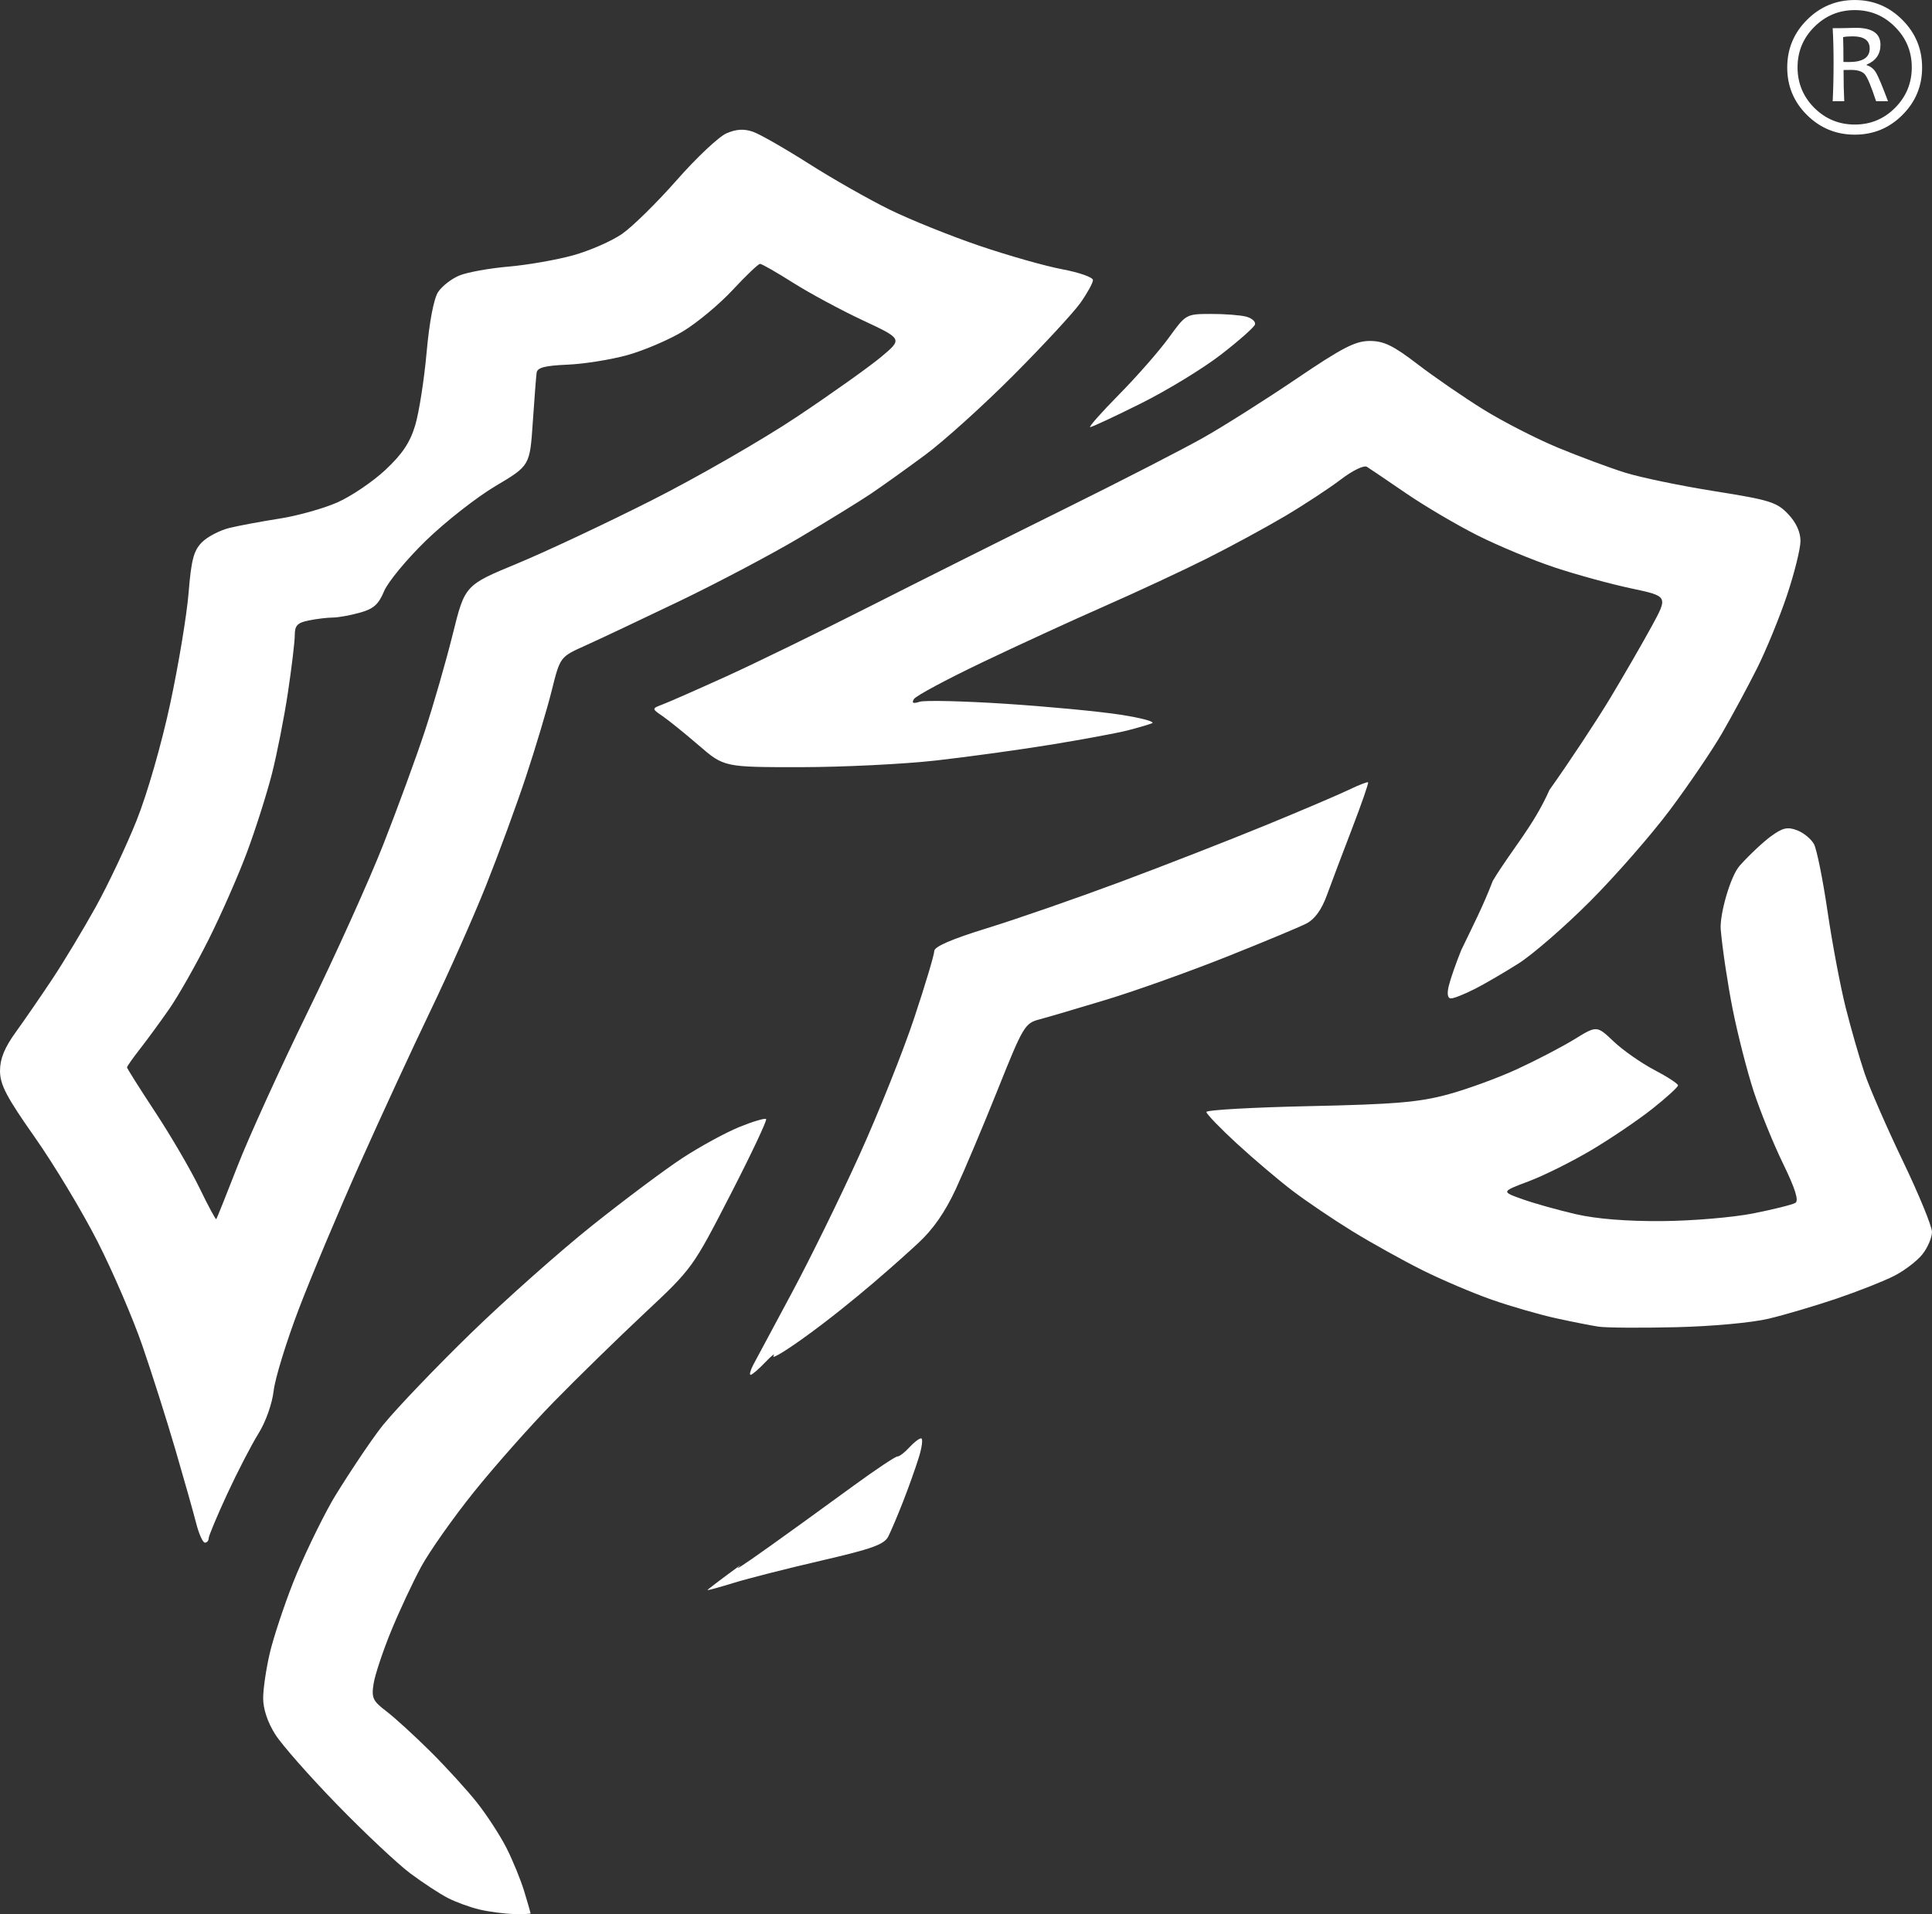 <?xml version="1.0" encoding="UTF-8"?>
<svg width="144.59mm" height="143.27mm" version="1.1" viewBox="0 0 144.59 143.27" xmlns="http://www.w3.org/2000/svg">
 <rect x="0" y="0" width="144.59" height="143.27" fill="#333333" stroke="none"/>
 <g transform="translate(-191.56 -34.66)" fill="#fff">
  <path d="m335.41 39.716q0 2.083-1.478 3.553-1.47 1.47-3.561 1.47-2.091 0-3.578-1.47-1.478-1.47-1.478-3.553 0-2.091 1.478-3.569 1.486-1.486 3.578-1.486 2.083 0 3.561 1.486 1.478 1.478 1.478 3.569zm-0.773-0.017q0-1.772-1.251-3.023-1.243-1.26-3.015-1.26t-3.032 1.26q-1.251 1.251-1.251 3.023t1.251 3.032q1.26 1.251 3.032 1.251t3.015-1.251q1.251-1.26 1.251-3.032zm-1.78 2.536h-0.89q-0.554-1.671-0.84-2.007-0.286-0.336-1.041-0.336-0.361 0-0.554 0.008 0 1.361 0.05 2.335h-0.865q0.067-1.302 0.067-2.872 0-1.478-0.067-2.595h0.596q0.017 0 0.386-0.008 0.378-0.017 0.756-0.017 1.839 0 1.839 1.268 0 1.05-1.033 1.486v0.042q0.462 0.134 0.722 0.596 0.26 0.462 0.873 2.1zm-1.369-3.939q0-0.915-1.268-0.915-0.479 0-0.722 0.059 0.025 0.638 0.025 1.856 0.168 0.008 0.403 0.008 1.562 0 1.562-1.008z" stroke-width="1.29" aria-label="®"/>
  <path d="m231.27 177.87c-3e-3 -0.047-0.217-0.787-0.477-1.646-0.261-0.859-0.858-2.319-1.327-3.244-0.469-0.926-1.458-2.449-2.198-3.385-0.74-0.936-2.311-2.661-3.491-3.834-1.18-1.173-2.664-2.528-3.297-3.011-1.027-0.783-1.13-1.008-0.957-2.085 0.107-0.664 0.695-2.429 1.307-3.923 0.612-1.493 1.623-3.656 2.246-4.807 0.623-1.15 2.4-3.67 3.949-5.6 1.549-1.93 4.245-4.972 5.993-6.76 1.748-1.788 4.796-4.766 6.774-6.618 3.582-3.354 3.607-3.389 6.429-8.874 1.558-3.029 2.762-5.578 2.675-5.665-0.086-0.086-0.994 0.184-2.016 0.601-1.022 0.417-2.932 1.459-4.243 2.317-1.311 0.857-4.361 3.138-6.777 5.067-2.417 1.93-6.493 5.551-9.059 8.046-2.566 2.496-5.511 5.571-6.544 6.835-1.034 1.263-3.281 4.754-3.829 5.703-0.926 1.632-2.245 4.388-2.93 6.125-0.685 1.737-1.469 4.104-1.742 5.261s-0.498 2.678-0.501 3.382c-3e-3 0.809 0.329 1.808 0.901 2.715 0.498 0.79 2.598 3.173 4.667 5.297 2.068 2.124 4.524 4.429 5.458 5.124s2.188 1.516 2.789 1.827c0.601 0.31 1.67 0.7 2.376 0.867 0.706 0.166 1.857 0.318 2.557 0.336 0.7 0.019 1.271-4e-3 1.269-0.051zm21.771-26.406c3.784-0.874 4.695-1.202 4.997-1.798 0.203-0.401 0.699-1.57 1.101-2.596 0.403-1.027 0.934-2.516 1.181-3.309 0.247-0.793 0.327-1.442 0.178-1.442-0.149 0-0.547 0.305-0.885 0.679-0.338 0.373-0.74 0.679-0.893 0.679-0.153 0-1.588 0.955-3.188 2.121-11.805 8.608-8.06 5.652-8.628 6.058-1.317 0.961-2.395 1.778-2.395 1.817 0 0.038 0.878-0.202 1.952-0.534 1.073-0.332 4.034-1.085 6.579-1.673zm-45.866-1.66c0-0.176 0.622-1.665 1.383-3.309 0.76-1.644 1.811-3.677 2.334-4.517 0.553-0.887 1.034-2.238 1.149-3.224 0.108-0.933 0.954-3.683 1.879-6.109 0.925-2.427 2.978-7.314 4.561-10.861 1.583-3.547 3.974-8.724 5.312-11.505 1.338-2.781 3.199-6.976 4.135-9.322 0.936-2.346 2.286-6.028 2.999-8.181 0.713-2.153 1.579-5.047 1.924-6.431 0.628-2.517 0.628-2.517 2.494-3.355 1.027-0.461 4.194-1.956 7.037-3.322 2.844-1.366 6.891-3.504 8.994-4.751 2.103-1.247 4.511-2.729 5.351-3.295 0.84-0.565 2.673-1.876 4.073-2.912 1.4-1.036 4.378-3.725 6.618-5.975 2.24-2.25 4.493-4.686 5.006-5.413 0.513-0.727 0.933-1.492 0.933-1.699 0-0.207-1.031-0.57-2.291-0.807-1.26-0.236-4.047-1.026-6.194-1.756-2.147-0.729-5.171-1.946-6.72-2.705-1.549-0.759-4.276-2.308-6.059-3.443-1.783-1.135-3.666-2.211-4.183-2.391-0.666-0.232-1.243-0.199-1.975 0.115-0.569 0.243-2.243 1.817-3.72 3.498-1.478 1.68-3.322 3.495-4.098 4.033-0.776 0.538-2.423 1.259-3.659 1.601-1.236 0.343-3.413 0.724-4.838 0.847-1.425 0.123-3.076 0.421-3.668 0.661-0.592 0.24-1.314 0.8-1.604 1.243-0.324 0.495-0.656 2.24-0.861 4.526-0.183 2.046-0.568 4.501-0.855 5.455-0.388 1.287-0.963 2.147-2.231 3.333-0.94 0.879-2.553 1.971-3.584 2.428-1.032 0.456-2.975 1.002-4.317 1.212-1.343 0.21-3.031 0.524-3.753 0.698-0.721 0.174-1.653 0.656-2.069 1.073-0.62 0.62-0.802 1.305-1.003 3.784-0.135 1.665-0.754 5.399-1.376 8.298-0.654 3.048-1.713 6.73-2.511 8.73-0.759 1.902-2.141 4.828-3.071 6.502-0.93 1.674-2.384 4.089-3.231 5.366-0.848 1.277-2.078 3.064-2.733 3.971-0.856 1.184-1.192 2.007-1.192 2.917 0 1.032 0.484 1.956 2.603 4.969 1.431 2.036 3.537 5.534 4.679 7.774 1.142 2.24 2.656 5.753 3.365 7.806 0.709 2.053 1.824 5.566 2.479 7.806 0.655 2.24 1.355 4.722 1.557 5.515 0.202 0.793 0.494 1.442 0.649 1.442 0.155 0 0.282-0.144 0.282-0.319zm-0.691-26.239c-0.647-1.335-2.13-3.879-3.297-5.652-1.167-1.773-2.121-3.286-2.121-3.362 0-0.076 0.435-0.695 0.967-1.375 0.532-0.68 1.517-2.026 2.189-2.991 0.672-0.965 1.994-3.294 2.938-5.175 0.944-1.881 2.242-4.834 2.885-6.561 0.643-1.727 1.481-4.362 1.862-5.856 0.382-1.493 0.923-4.243 1.203-6.109 0.28-1.867 0.51-3.795 0.511-4.285 0-0.726 0.199-0.93 1.063-1.103 0.583-0.117 1.385-0.213 1.782-0.214 0.397 0 1.306-0.164 2.021-0.363 1.031-0.286 1.407-0.619 1.818-1.61 0.285-0.687 1.698-2.395 3.141-3.795 1.443-1.4 3.78-3.233 5.195-4.073 2.572-1.527 2.572-1.527 2.791-4.752 0.12-1.773 0.25-3.454 0.289-3.733 0.053-0.383 0.625-0.532 2.309-0.602 1.231-0.051 3.247-0.373 4.48-0.715 1.232-0.342 3.103-1.14 4.156-1.774 1.053-0.634 2.731-2.03 3.728-3.104 0.997-1.073 1.92-1.952 2.049-1.952 0.13 0 1.245 0.638 2.479 1.419 1.234 0.78 3.581 2.045 5.216 2.81 2.973 1.392 2.973 1.392 1.362 2.739-0.886 0.741-3.717 2.754-6.291 4.473-2.574 1.719-7.463 4.532-10.865 6.252-3.402 1.72-7.942 3.854-10.089 4.743-3.903 1.616-3.903 1.616-4.813 5.288-0.5 2.019-1.438 5.275-2.083 7.235-0.645 1.96-2.043 5.778-3.107 8.485-1.063 2.707-3.614 8.358-5.668 12.558-2.054 4.2-4.416 9.387-5.247 11.526-0.832 2.139-1.549 3.927-1.595 3.972-0.045 0.045-0.612-1.01-1.258-2.345zm42.34 13.067c0.488-0.513 0.768-0.727 0.622-0.476-0.146 0.252 0.86-0.349 2.236-1.336 3.768-2.701 7.44-6.048 8.574-7.094 1.139-1.051 2.03-2.33 2.84-4.077 0.649-1.4 2.066-4.76 3.148-7.467 1.88-4.701 2.019-4.935 3.099-5.22 0.622-0.164 2.888-0.832 5.035-1.483s6.182-2.092 8.967-3.201c2.785-1.109 5.482-2.233 5.994-2.498 0.616-0.319 1.128-1.027 1.519-2.1 0.325-0.891 1.174-3.139 1.887-4.996 0.713-1.857 1.255-3.418 1.204-3.469-0.051-0.051-0.695 0.199-1.432 0.555-0.737 0.356-3.554 1.558-6.261 2.669-2.707 1.111-7.594 3.018-10.861 4.236-3.267 1.218-7.734 2.77-9.928 3.447-2.704 0.835-3.988 1.391-3.988 1.727 0 0.272-0.676 2.53-1.503 5.016-0.827 2.487-2.672 7.102-4.101 10.257-1.429 3.155-3.708 7.801-5.065 10.325-1.357 2.524-2.648 4.933-2.869 5.353-0.221 0.42-0.313 0.764-0.204 0.764 0.109 0 0.597-0.42 1.086-0.933zm75.107-3.271c1.213-0.29 3.504-0.968 5.091-1.506 1.587-0.538 3.52-1.302 4.295-1.697 0.776-0.396 1.73-1.126 2.121-1.623 0.391-0.497 0.711-1.248 0.711-1.668 0-0.421-0.98-2.805-2.177-5.3-1.197-2.494-2.487-5.452-2.866-6.572-0.379-1.12-1.016-3.331-1.414-4.914-0.398-1.583-1.01-4.824-1.359-7.203-0.349-2.379-0.805-4.643-1.012-5.03-0.207-0.387-0.775-0.856-1.262-1.041-0.722-0.275-1.082-0.194-1.954 0.441-0.588 0.427-1.644 1.42-2.346 2.207-0.703 0.786-1.508 3.668-1.421 4.764 0.124 1.447 0.531 4.158 0.904 6.024 0.373 1.867 1.077 4.616 1.565 6.109s1.478 3.927 2.199 5.408c0.906 1.861 1.191 2.766 0.923 2.932-0.213 0.132-1.629 0.486-3.145 0.787-1.523 0.302-4.58 0.561-6.829 0.578-2.634 0.02-4.911-0.162-6.448-0.516-1.307-0.3-3.102-0.803-3.989-1.117-1.613-0.57-1.613-0.57 0.459-1.349 1.139-0.428 3.257-1.484 4.706-2.346 1.449-0.862 3.495-2.25 4.548-3.085 1.052-0.835 1.913-1.62 1.912-1.745 0-0.125-0.802-0.648-1.782-1.162-0.98-0.514-2.347-1.472-3.038-2.128-1.257-1.193-1.257-1.193-2.924-0.167-0.917 0.564-2.841 1.568-4.276 2.231-1.435 0.663-3.785 1.522-5.222 1.909-2.159 0.581-3.955 0.733-10.334 0.87-4.247 0.091-7.721 0.288-7.721 0.436 0 0.148 1.031 1.217 2.291 2.375 1.26 1.158 3.131 2.745 4.158 3.526 1.027 0.781 3.034 2.138 4.461 3.017 1.427 0.878 3.794 2.195 5.261 2.926 1.467 0.731 3.812 1.729 5.212 2.217 1.4 0.488 3.538 1.106 4.752 1.373 1.213 0.267 2.664 0.553 3.224 0.637 0.56 0.083 3.156 0.102 5.77 0.04 2.723-0.064 5.694-0.337 6.958-0.639zm-22.027-24.663c0.751-0.383 2.234-1.246 3.296-1.919 1.062-0.672 3.47-2.764 5.352-4.649 1.882-1.885 4.566-4.954 5.966-6.821 1.399-1.867 3.163-4.463 3.92-5.77 0.756-1.307 1.933-3.489 2.615-4.85 0.682-1.361 1.693-3.827 2.247-5.481 0.554-1.654 1.007-3.478 1.007-4.054 0-0.679-0.328-1.392-0.933-2.026-0.844-0.885-1.374-1.048-5.515-1.706-2.52-0.4-5.53-1.025-6.689-1.389-1.159-0.364-3.416-1.204-5.016-1.866-1.6-0.662-4.104-1.946-5.565-2.851-1.461-0.906-3.68-2.432-4.932-3.392-1.832-1.404-2.531-1.744-3.584-1.744-1.079 0-2.041 0.496-5.495 2.835-2.303 1.559-5.43 3.538-6.948 4.397-1.519 0.859-6.177 3.252-10.352 5.318-4.175 2.066-10.722 5.343-14.548 7.282-3.827 1.939-8.7 4.316-10.83 5.282-2.13 0.966-4.255 1.902-4.724 2.08-0.852 0.324-0.852 0.324-0.031 0.885 0.451 0.309 1.672 1.296 2.713 2.193 1.893 1.631 1.893 1.631 7.637 1.628 3.159-0.003 7.729-0.228 10.156-0.503 2.427-0.275 6.322-0.813 8.655-1.196 2.333-0.383 4.854-0.852 5.6-1.041 0.747-0.19 1.587-0.434 1.867-0.544 0.28-0.11-0.789-0.4-2.376-0.645-1.587-0.245-5.457-0.612-8.6-0.816-3.143-0.204-6.026-0.271-6.406-0.151-0.501 0.159-0.619 0.103-0.429-0.205 0.144-0.233 2.416-1.454 5.049-2.713 2.633-1.259 6.772-3.162 9.199-4.229 2.427-1.067 5.863-2.668 7.637-3.557 1.773-0.889 4.405-2.315 5.849-3.169 1.443-0.854 3.333-2.094 4.199-2.755 0.897-0.685 1.744-1.095 1.969-0.954 0.217 0.137 1.536 1.03 2.932 1.985 1.395 0.955 3.803 2.373 5.35 3.151 1.547 0.778 4.143 1.856 5.767 2.395 1.625 0.539 4.199 1.244 5.72 1.566 2.766 0.586 2.766 0.586 1.546 2.826-0.671 1.232-2.068 3.652-3.105 5.376s-3.085 4.821-4.551 6.88c-1.209 2.728-2.853 4.494-4.248 6.819-0.691 1.824-1.522 3.435-2.348 5.156-0.396 0.972-0.819 2.187-0.942 2.7-0.144 0.605-0.085 0.933 0.167 0.933 0.214 0 1.004-0.313 1.754-0.696zm-24.962-43.839c1.953-0.974 4.646-2.615 5.984-3.649 1.338-1.033 2.488-2.05 2.556-2.26 0.068-0.21-0.226-0.475-0.654-0.589-0.428-0.115-1.618-0.206-2.644-0.203-1.859 0.005-1.872 0.013-3.148 1.777-0.705 0.975-2.372 2.879-3.706 4.233-1.333 1.353-2.315 2.461-2.182 2.461 0.133 0 1.841-0.797 3.794-1.77z" stroke-width=".339"/>
 </g>
</svg>
